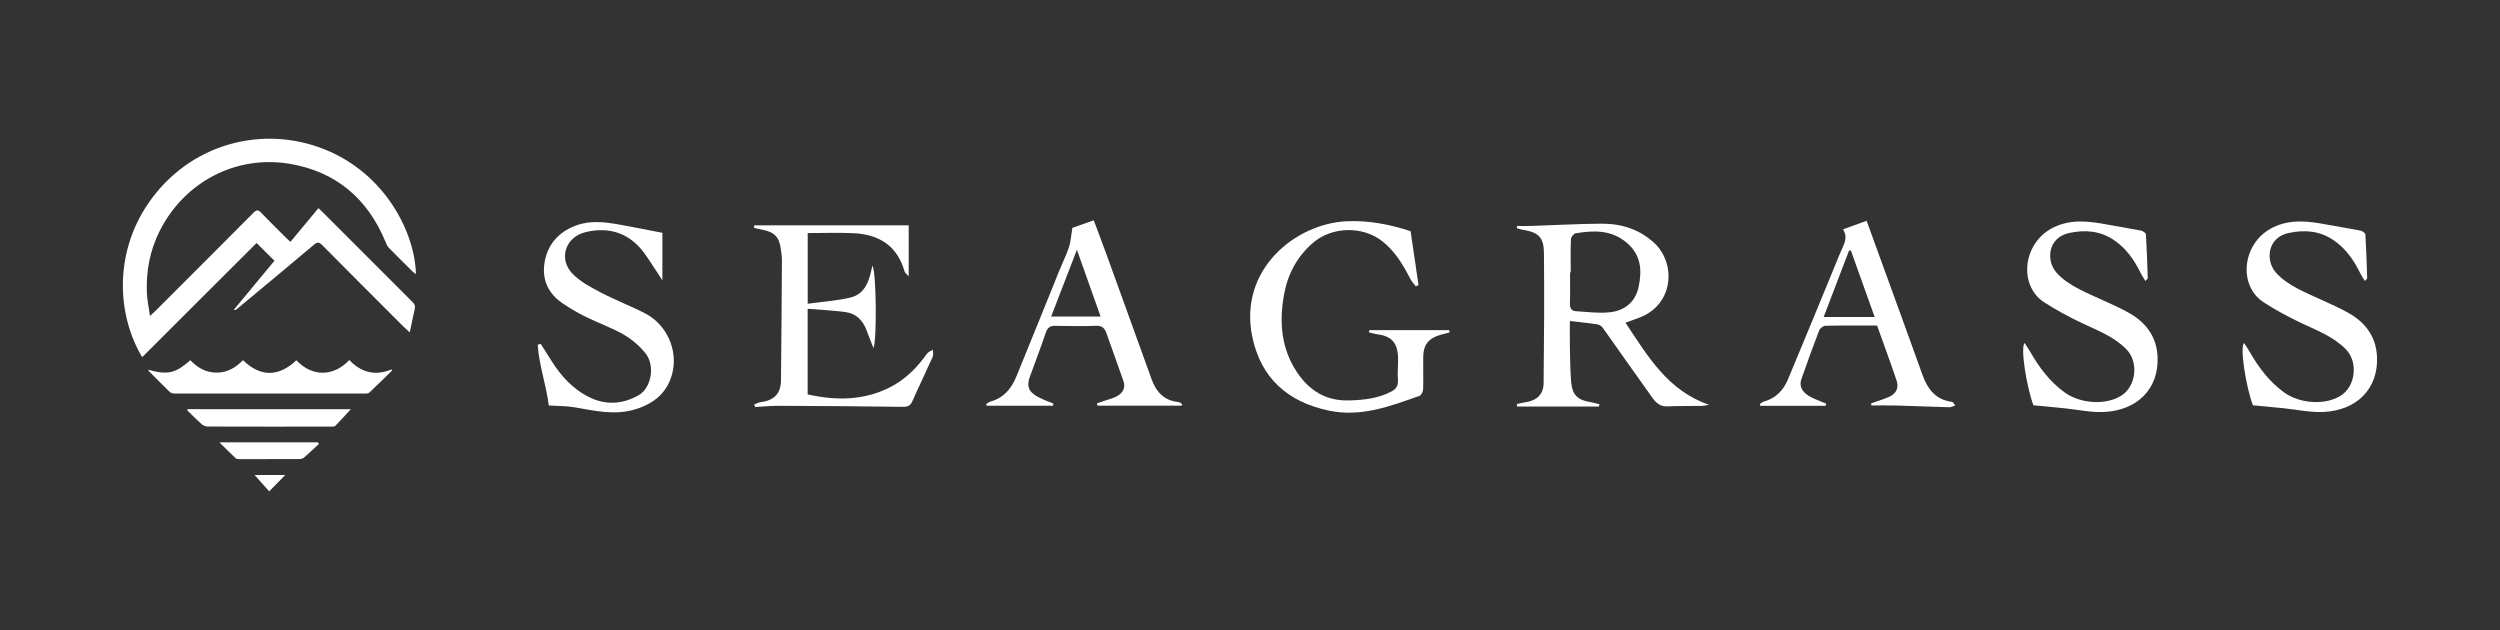 <svg xmlns="http://www.w3.org/2000/svg" xmlns:xlink="http://www.w3.org/1999/xlink" id="Layer_1" x="0px" y="0px" viewBox="0 0 841.89 212.18" style="enable-background:new 0 0 841.89 212.18;" xml:space="preserve">
<rect x="0" y="0" width="841.89" height="212.18" fill="#333333" stroke="none"/>
<style type="text/css">
	.st0{fill:#FFFFFF;}
</style>
<g>
	<g id="wsLRgf_1_">
		<g>
			<path class="st0" d="M140.07,92.29c-0.35-0.24-0.66-0.4-0.9-0.64c-2.77-2.73-5.55-5.45-8.26-8.24c-0.51-0.53-0.81-1.31-1.1-2.01     c-6.02-14.54-16.75-23.64-32.21-26.23c-18.21-3.05-35.46,6.14-43.76,22.47c-3.34,6.59-4.65,13.58-4.39,20.88     c0.09,2.5,0.65,4.98,1.06,7.89c0.78-0.73,1.23-1.12,1.66-1.54c11.08-11.07,22.16-22.13,33.2-33.24c1.01-1.02,1.58-1.03,2.57,0     c2.79,2.93,5.69,5.75,8.55,8.61c0.39,0.39,0.82,0.75,1.32,1.21c3.16-3.81,6.23-7.5,9.43-11.36c0.63,0.6,1.14,1.07,1.63,1.57     c10.01,10.01,20,20.04,30.03,30.03c0.69,0.69,1.01,1.3,0.78,2.29c-0.58,2.49-1.07,5-1.69,7.95c-0.87-0.79-1.36-1.19-1.82-1.65     c-9.24-9.24-18.49-18.47-27.68-27.75c-1.03-1.04-1.62-1.08-2.76-0.12c-8.64,7.29-17.34,14.49-26.03,21.72     c-0.22,0.18-0.49,0.32-0.99,0.22c4.59-5.54,9.19-11.09,13.71-16.54c-2.05-2.03-3.98-3.96-6.01-5.98     c-12.77,12.74-25.62,25.57-38.53,38.44c-8.4-14-9.65-34.81,2.17-51.95C63.81,48.39,88.32,41.9,109.31,50.3     C129.71,58.46,139.71,78.21,140.07,92.29z"></path>
			<path class="st0" d="M49.95,124.52c6.75,1.94,9.39,0.97,14.13-3.21c2.41,2.45,5.17,4.16,8.79,4.18c3.64,0.03,6.43-1.65,8.96-4.18     c5.97,5.73,12,5.64,17.98,0.01c5.51,5.84,12.74,5.38,17.82-0.08c3.99,4.17,8.69,5.48,14.21,3.16c0.06,0.13,0.12,0.27,0.18,0.4     c-2.55,2.48-5.08,4.98-7.67,7.42c-0.31,0.29-0.96,0.31-1.46,0.31c-21.35,0.02-42.71,0.02-64.06,0c-0.57,0-1.29-0.18-1.67-0.55     c-2.39-2.3-4.71-4.67-7.05-7.02C50.01,124.85,50.01,124.68,49.95,124.52z"></path>
			<path class="st0" d="M118.15,137.8c-1.78,1.92-3.45,3.8-5.22,5.59c-0.29,0.29-0.98,0.27-1.48,0.27     c-13.84,0.02-27.68,0.03-41.52-0.02c-0.69,0-1.52-0.34-2.04-0.81c-1.68-1.49-3.25-3.11-4.87-4.68c0.08-0.12,0.16-0.24,0.24-0.36     C81.55,137.8,99.85,137.8,118.15,137.8z"></path>
			<path class="st0" d="M107.42,149.47c-1.67,1.55-3.31,3.12-5.03,4.61c-0.38,0.33-1.01,0.51-1.53,0.51     c-6.78,0.04-13.56,0.04-20.33,0.03c-0.39,0-0.89-0.05-1.15-0.29c-1.76-1.65-3.47-3.36-5.52-5.38c11.4,0,22.3,0,33.2,0     C107.18,149.13,107.3,149.3,107.42,149.47z"></path>
			<path class="st0" d="M96.05,159.96c-1.79,1.83-3.51,3.59-5.4,5.51c-1.64-1.85-3.31-3.72-4.9-5.51     C88.91,159.96,92.42,159.96,96.05,159.96z"></path>
		</g>
	</g>
	<g id="duB5by_1_">
		<g>
			<path class="st0" d="M547.38,108.66c7.54,11.3,14.22,22.9,28.18,27.66c-0.86,0.13-1.72,0.35-2.59,0.37     c-3.84,0.07-7.68-0.02-11.51,0.16c-2.38,0.12-3.82-1.26-4.97-2.85c-5.6-7.76-11.05-15.62-16.6-23.41     c-0.42-0.59-1.14-1.23-1.81-1.33c-2.97-0.47-5.96-0.75-9.42-1.16c0,2.96-0.05,5.92,0.01,8.88c0.08,3.84,0.11,7.68,0.41,11.5     c0.35,4.52,2.18,6.27,6.64,6.96c0.97,0.15,1.92,0.45,2.88,0.68c-0.04,0.26-0.09,0.52-0.13,0.78c-9.19,0-18.38,0-27.56,0     c-0.04-0.27-0.09-0.55-0.13-0.82c0.94-0.21,1.88-0.48,2.84-0.61c3.84-0.53,6.16-2.61,6.2-6.45c0.16-14.61,0.27-29.23,0.11-43.85     c-0.06-5.37-1.92-6.98-7.26-7.81c-0.65-0.1-1.27-0.36-1.9-0.54c0.05-0.24,0.1-0.49,0.15-0.73c1.65,0,3.31,0.05,4.96-0.01     c7.85-0.25,15.7-0.72,23.55-0.75c6.66-0.02,12.74,1.89,17.77,6.62c7.1,6.67,6.57,20.24-4.71,24.86     C550.97,107.42,549.42,107.92,547.38,108.66z M528.95,91.76c-0.08,0-0.16,0-0.23,0c0,3.47,0.08,6.94-0.04,10.41     c-0.05,1.57,0.48,2.54,2,2.63c3.78,0.23,7.62,0.76,11.36,0.37c5.03-0.52,8.69-3.4,9.78-8.57c1.17-5.49,0.86-10.65-3.89-14.76     c-5.21-4.5-11.18-4.3-17.33-3.27c-0.64,0.11-1.55,1.26-1.58,1.96C528.86,84.28,528.95,88.02,528.95,91.76z"></path>
			<path class="st0" d="M271.98,103.98c0,9.96,0,19.34,0,28.83c9.58,2.16,19.05,2.1,27.91-2.48c4.96-2.56,8.98-6.53,12.23-11.18     c0.44-0.63,1.34-0.93,2.03-1.39c-0.01,0.81,0.24,1.74-0.06,2.42c-2.23,4.99-4.64,9.9-6.83,14.9c-0.71,1.62-1.61,1.95-3.32,1.92     c-14.05-0.2-28.11-0.29-42.17-0.34c-2.5-0.01-5,0.28-7.51,0.42c-0.08-0.3-0.16-0.61-0.24-0.91c0.79-0.27,1.55-0.69,2.36-0.79     c4.33-0.56,6.57-2.88,6.62-7.25c0.15-13.52,0.24-27.03,0.32-40.55c0.01-1.09-0.18-2.18-0.31-3.27c-0.52-4.53-2.13-6.22-6.63-7.02     c-0.83-0.15-1.64-0.36-2.46-0.54c0.03-0.29,0.05-0.58,0.08-0.87c17.2,0,34.4,0,52.01,0c0,5.3,0,10.91,0,17.14     c-0.75-0.82-1.25-1.13-1.37-1.54c-2.44-8.72-8.62-12.56-17.21-12.95c-5.08-0.24-10.18-0.04-15.43-0.04c0,8.14,0,15.59,0,23.8     c4.91-0.68,9.62-1,14.18-2.03c5.32-1.2,6.61-5.94,7.58-10.77c1.35,1.31,1.59,25.3,0.38,27.72c-0.84-2.16-1.6-4.01-2.28-5.89     c-1.25-3.47-3.6-5.78-7.28-6.25C280.48,104.54,276.32,104.34,271.98,103.98z"></path>
			<path class="st0" d="M461.12,111.17c8.97,0,17.95,0,26.92,0c0.03,0.27,0.07,0.53,0.1,0.8c-0.97,0.25-1.93,0.48-2.9,0.74     c-4.2,1.17-5.91,3.32-5.97,7.66c-0.04,3.56,0.09,7.12-0.02,10.68c-0.03,0.79-0.6,2.04-1.22,2.25     c-9.81,3.49-19.65,7.22-30.35,5.01c-14.28-2.95-23.14-11.22-25.97-24.93c-4.68-22.67,14.64-38.07,31.72-38.87     c7.47-0.35,14.67,1.07,21.6,3.35c0.9,6.16,1.78,12.14,2.66,18.13c-0.3,0.15-0.6,0.3-0.9,0.45c-0.61-0.82-1.36-1.58-1.82-2.48     c-2.49-4.81-5.19-9.41-9.6-12.82c-6.56-5.07-16.76-4.85-23.09,0.53c-5.47,4.65-8.6,10.59-9.87,17.53     c-1.68,9.17-0.98,18.07,4.29,26.04c4.12,6.23,9.79,9.85,17.65,9.61c4.99-0.15,9.8-0.66,14.28-3.04c1.64-0.87,2.29-2.03,2.13-3.99     c-0.21-2.53,0.16-5.1,0.04-7.64c-0.22-4.9-2.31-7.03-7.16-7.65c-0.89-0.11-1.75-0.4-2.62-0.6     C461.05,111.68,461.08,111.42,461.12,111.17z"></path>
			<path class="st0" d="M796.38,94.63c-0.62-1.04-1.16-1.81-1.57-2.65c-2.16-4.41-4.88-8.34-9.04-11.14     c-4.63-3.12-9.61-3.51-14.93-2.41c-7.4,1.53-8,9.34-4.38,13.41c2,2.25,4.72,4.03,7.42,5.43c5.5,2.85,11.36,5.01,16.78,8     c5.7,3.14,9.49,7.91,9.81,14.83c0.51,10.86-6.89,18.16-18.13,18.64c-4.49,0.19-9.04-0.84-13.56-1.29     c-3.29-0.33-6.58-0.63-10.12-0.97c-2.36-6.47-4.42-19.49-2.96-20.96c0.65,1.01,1.31,1.95,1.88,2.94     c3.03,5.27,6.58,10.06,11.6,13.69c5.21,3.76,13.59,4.4,18.91,1.2c5.2-3.13,6.13-11.41,1.88-15.74c-4.29-4.37-9.9-6.38-15.25-8.94     c-4.25-2.04-8.44-4.29-12.4-6.85c-8.9-5.76-7.25-20.4,3.39-25.37c5.82-2.72,11.73-1.96,17.7-0.85c3.84,0.72,7.71,1.31,11.55,2.07     c0.62,0.12,1.57,0.82,1.6,1.29c0.3,4.91,0.44,9.84,0.61,14.76C797.17,93.83,796.95,93.97,796.38,94.63z"></path>
			<path class="st0" d="M223.06,78.4c0,5.04,0,10.21,0,16.03c-0.63-0.99-0.99-1.6-1.39-2.18c-2.18-3.13-4.03-6.58-6.63-9.31     c-4.88-5.1-11.14-6.41-17.92-4.75c-6.71,1.64-9.16,9-4.32,14c2.64,2.72,6.28,4.6,9.7,6.4c4.84,2.54,10,4.47,14.85,7     c7.25,3.79,11.05,12.45,9.03,20.22c-1.67,6.43-6.12,10.06-12.31,11.99c-6.96,2.17-13.73,0.54-20.57-0.64     c-2.69-0.46-5.47-0.41-8.7-0.62c-0.72-6.5-3.27-13.3-3.72-20.44c0.34-0.1,0.67-0.2,1.01-0.3c1.2,1.89,2.41,3.78,3.6,5.67     c3.16,5.04,7.04,9.37,12.4,12.12c5.7,2.92,11.47,2.63,16.96-0.49c4.31-2.45,5.65-9.97,2.33-14.12c-2-2.5-4.61-4.73-7.39-6.33     c-4.01-2.31-8.46-3.85-12.64-5.91c-2.69-1.33-5.31-2.85-7.8-4.53c-5.05-3.39-7.21-8.2-6.09-14.2c1.09-5.85,4.68-9.78,10.18-11.95     c4.89-1.92,9.89-1.33,14.86-0.45C213.17,76.45,217.8,77.39,223.06,78.4z"></path>
			<path class="st0" d="M397.93,136.62c-9.45,0-18.9,0-28.35,0c-0.06-0.26-0.12-0.53-0.18-0.79c1.01-0.34,2.02-0.67,3.03-1.02     c1.28-0.45,2.66-0.74,3.81-1.42c1.88-1.11,2.89-2.81,2.09-5.08c-1.9-5.42-3.83-10.82-5.77-16.23c-0.57-1.59-1.49-2.44-3.44-2.37     c-4.56,0.17-9.14,0.1-13.71,0.01c-1.7-0.03-2.61,0.51-3.19,2.21c-1.7,5.01-3.6,9.95-5.4,14.92c-1.14,3.15-0.51,4.94,2.4,6.64     c0.94,0.55,1.96,0.96,2.97,1.4c0.84,0.37,1.7,0.68,2.55,1.02c-0.05,0.24-0.1,0.48-0.15,0.72c-7.44,0-14.89,0-22.33,0     c-0.05-0.19-0.1-0.38-0.15-0.57c0.49-0.28,0.94-0.69,1.47-0.84c4.35-1.2,6.98-4.29,8.6-8.22c4.94-11.97,9.73-24,14.6-35.99     c1.06-2.62,2.34-5.16,3.22-7.84c0.61-1.84,0.69-3.86,1.12-6.43c1.71-0.61,4.24-1.51,7.2-2.56c1.51,4.03,3.03,7.98,4.47,11.96     c5.03,13.87,10.02,27.76,15.05,41.64c1.54,4.26,4.26,7.17,9.06,7.62c0.43,0.04,0.82,0.48,1.23,0.74     C398.05,136.29,397.99,136.45,397.93,136.62z M370.63,106.59c-2.73-7.71-5.29-14.9-7.97-22.47c-2.98,7.72-5.79,15-8.68,22.47     C359.58,106.59,364.83,106.59,370.63,106.59z"></path>
			<path class="st0" d="M630.14,135.82c2.02-0.72,4.09-1.32,6.04-2.18c2.31-1.03,3.35-2.99,2.54-5.4     c-2.09-6.21-4.37-12.35-6.6-18.61c-5.86,0-11.62-0.05-17.38,0.07c-0.73,0.02-1.83,0.82-2.1,1.51c-2.1,5.45-4.09,10.94-6.01,16.45     c-0.9,2.58,0.34,4.67,3.52,6.22c1.56,0.76,3.2,1.36,4.81,2.04c-0.06,0.24-0.11,0.49-0.17,0.73c-7.34,0-14.69,0-22.03,0     c-0.04-0.19-0.08-0.38-0.12-0.57c0.4-0.27,0.76-0.68,1.2-0.8c4.05-1.06,6.7-3.78,8.24-7.46c5.96-14.22,11.79-28.49,17.66-42.75     c1.02-2.48,2.78-4.87,0.91-7.84c2.67-0.97,5.13-1.86,7.94-2.88c1.85,5.1,3.67,10.12,5.5,15.14c4.42,12.18,8.87,24.35,13.24,36.55     c1.74,4.86,4.41,8.58,10,9.29c0.41,0.05,0.73,0.76,1.09,1.16c-0.63,0.23-1.27,0.67-1.9,0.65c-5.93-0.15-11.86-0.42-17.8-0.58     c-2.84-0.08-5.69-0.01-8.54-0.01C630.16,136.31,630.15,136.06,630.14,135.82z M631.31,106.76c-2.73-7.63-5.37-15.01-8.01-22.39     c-0.21,0-0.41,0-0.62,0c-2.83,7.4-5.65,14.79-8.55,22.39C619.95,106.76,625.41,106.76,631.31,106.76z"></path>
			<path class="st0" d="M722.48,94.63c-0.62-1.04-1.16-1.81-1.57-2.65c-2.16-4.41-4.88-8.34-9.04-11.14     c-4.63-3.12-9.61-3.51-14.93-2.41c-7.4,1.53-8,9.34-4.38,13.41c2,2.25,4.72,4.03,7.42,5.43c5.5,2.85,11.36,5.01,16.78,8     c5.7,3.14,9.49,7.91,9.81,14.83c0.51,10.86-6.89,18.16-18.13,18.64c-4.49,0.19-9.04-0.84-13.56-1.29     c-3.29-0.33-6.58-0.63-10.12-0.97c-2.36-6.47-4.42-19.49-2.96-20.96c0.65,1.01,1.31,1.95,1.88,2.94     c3.03,5.27,6.58,10.06,11.6,13.69c5.21,3.76,13.59,4.4,18.91,1.2c5.2-3.13,6.13-11.41,1.88-15.74c-4.29-4.37-9.9-6.38-15.25-8.94     c-4.25-2.04-8.44-4.29-12.4-6.85c-8.9-5.76-7.25-20.4,3.39-25.37c5.82-2.72,11.73-1.96,17.7-0.85c3.84,0.72,7.71,1.31,11.55,2.07     c0.62,0.12,1.57,0.82,1.6,1.29c0.3,4.91,0.44,9.84,0.61,14.76C723.27,93.83,723.05,93.97,722.48,94.63z"></path>
		</g>
	</g>
</g>
</svg>